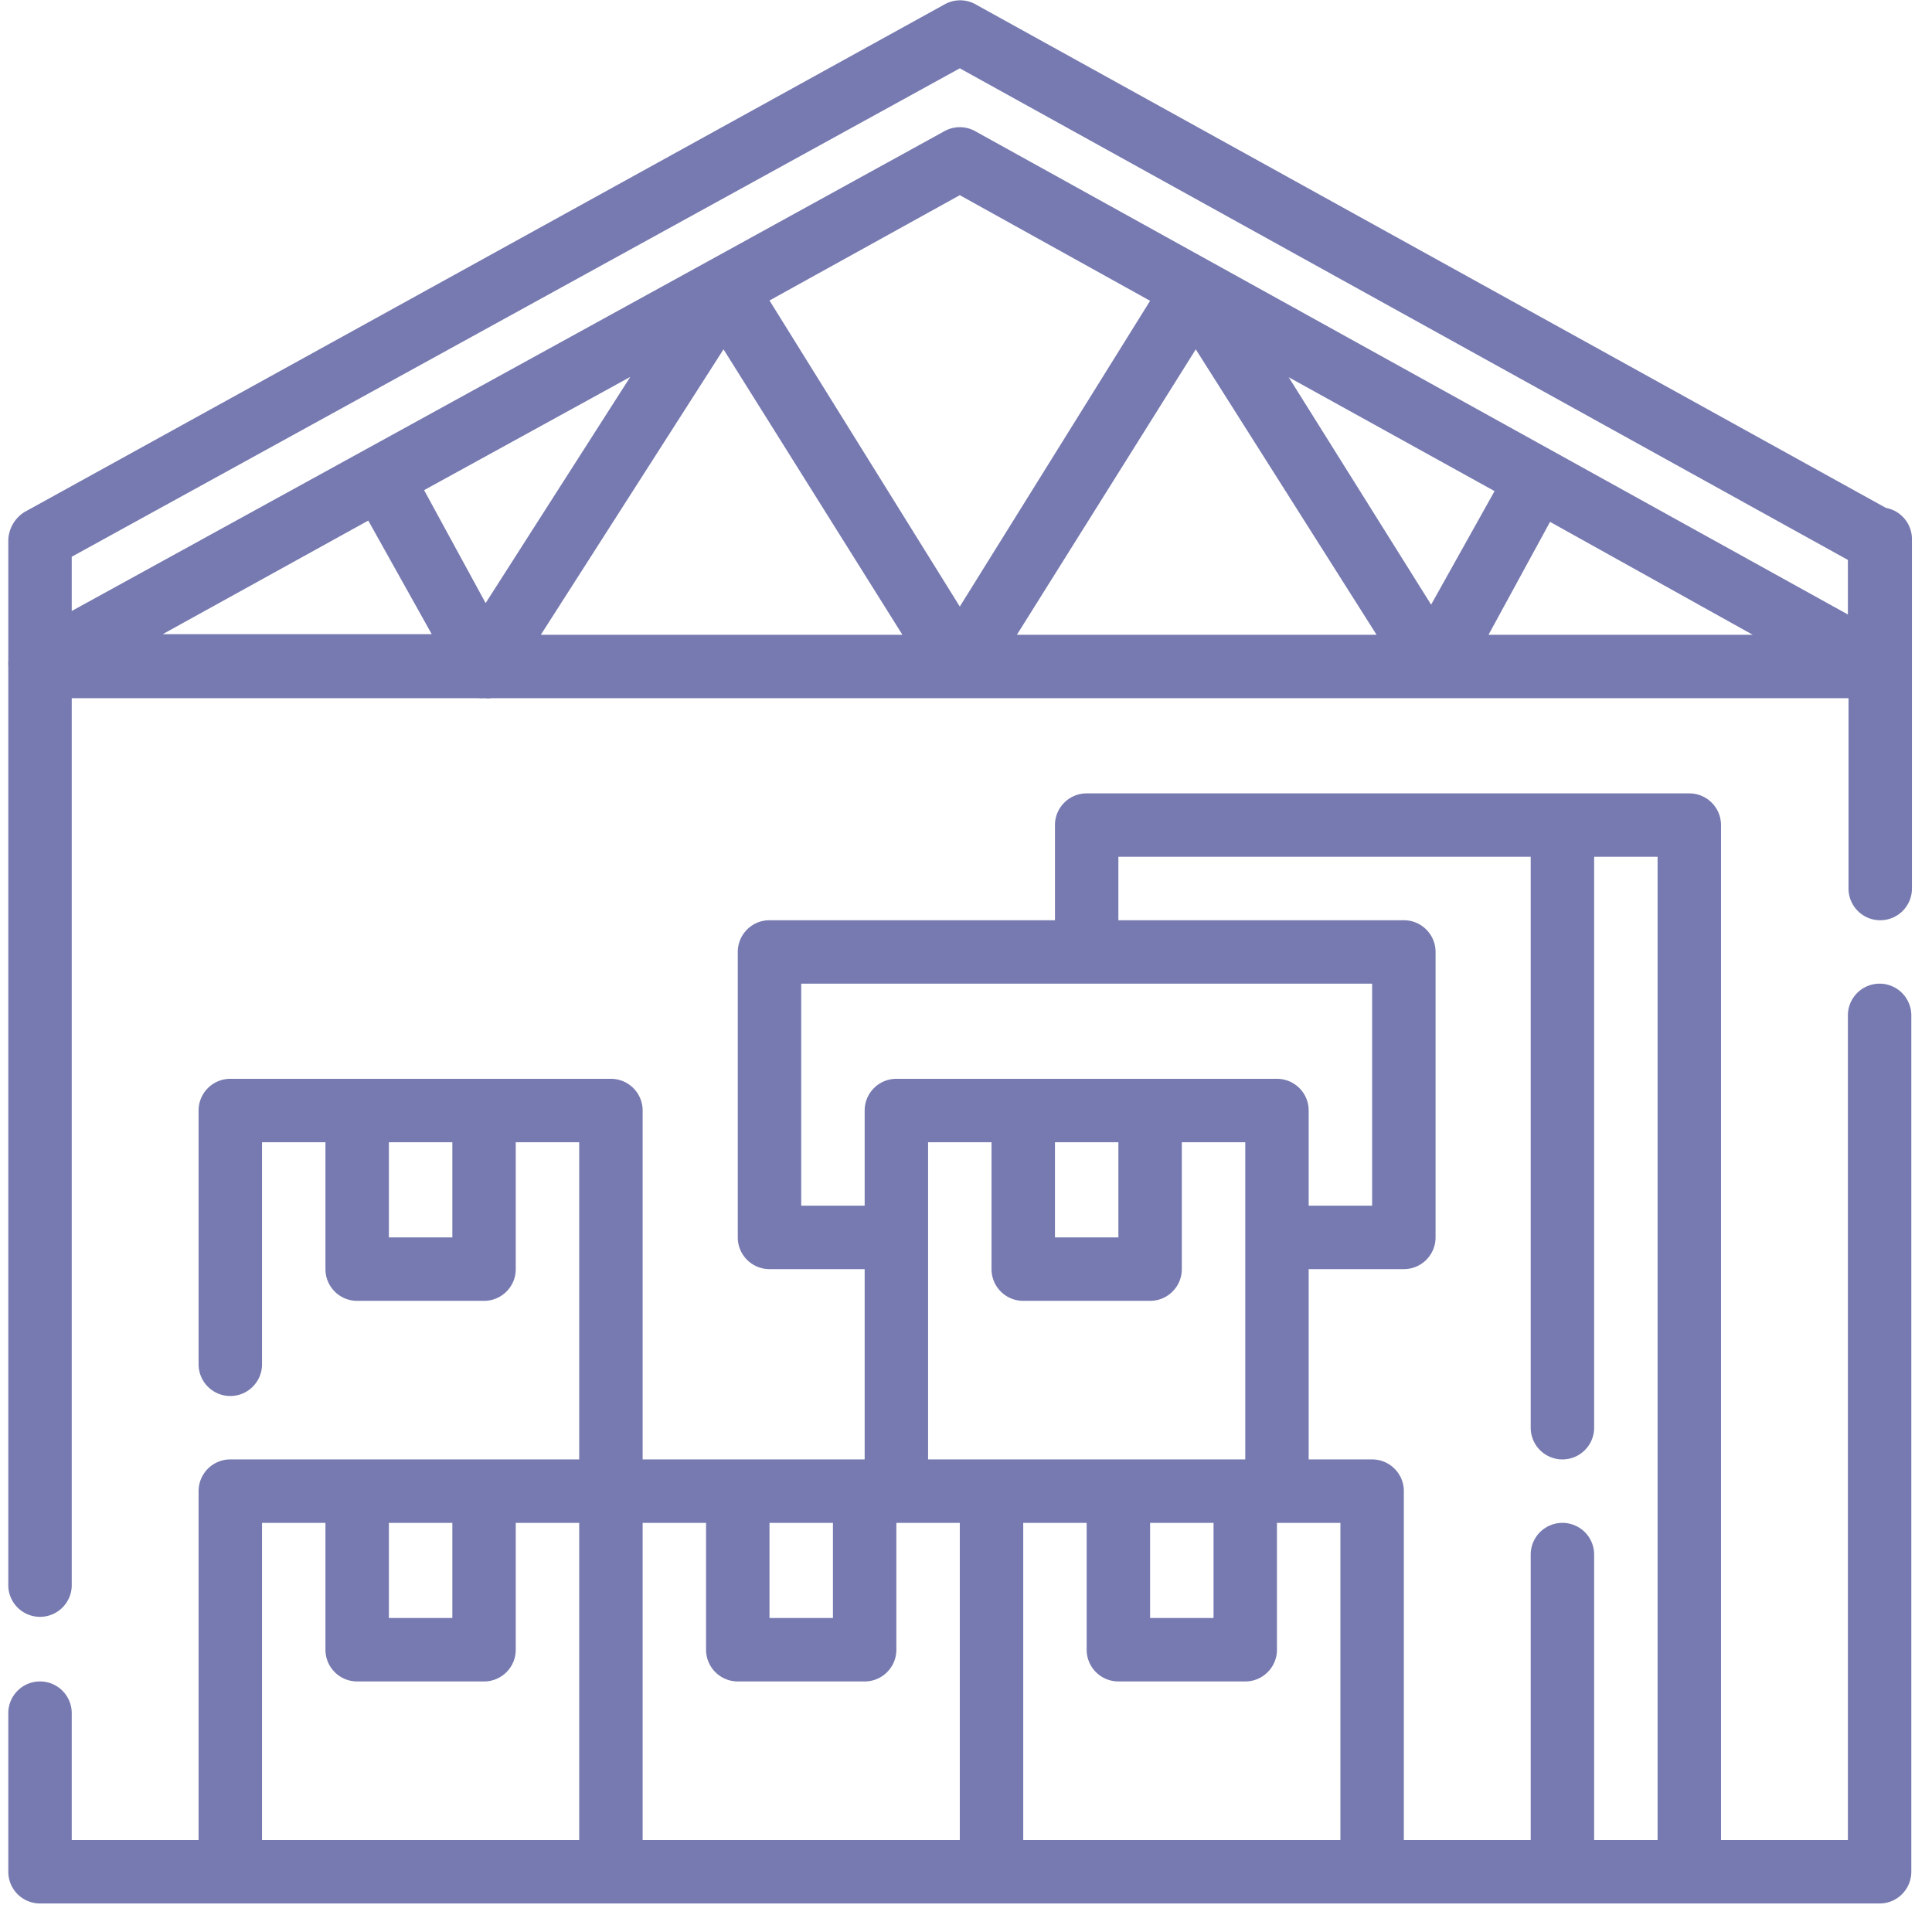 <svg xmlns="http://www.w3.org/2000/svg" width="86" height="86"><path fill-rule="evenodd" fill="#777AB0" d="M83.696 40.963c-.78 0-1.412-.632-1.412-1.412V31.08H21.871a1.048 1.048 0 0 1-.296 0 1.672 1.672 0 0 1-.283 0H3.193v39.531a1.413 1.413 0 0 1-2.824 0V29.668a1.347 1.347 0 0 1 0-.254v-5.393c.025-.503.294-.961.72-1.228L42.032.203a1.413 1.413 0 0 1 1.412 0L83.95 22.609a1.411 1.411 0 0 1 1.157 1.412v15.53c0 .78-.632 1.412-1.411 1.412zM78.02 28.256l-9.022-5.026-2.739 5.026H78.02zm-14.316-1.341l2.824-5.054-9.163-5.069 6.339 10.123zm-2.428 1.341L53.228 15.55l-7.963 12.706h16.011zM51.195 13.39l-8.471-4.702-8.471 4.688L42.724 27l8.471-13.61zM40.169 28.256L32.206 15.55l-8.132 12.706h16.095zm-18.552-1.411l6.438-10.067-9.177 5.04 2.739 5.027zm-2.4 1.383l-2.824-5.055-9.148 5.055h11.972zm63.039-3.304L42.724 3.041 3.193 24.783v2.414L31.5 11.639l10.518-5.788a1.413 1.413 0 0 1 1.412 0l38.826 21.502v-2.429zM1.781 74.847c.78 0 1.412.632 1.412 1.412v5.647H8.84v-15.53c0-.78.632-1.412 1.412-1.412h15.53V50.846h-2.824v5.647c0 .78-.632 1.412-1.411 1.412h-5.648c-.78 0-1.412-.632-1.412-1.412v-5.647h-2.823v9.883a1.412 1.412 0 0 1-2.824 0V49.434c0-.78.632-1.412 1.412-1.412h16.942c.78 0 1.412.632 1.412 1.412v15.53h9.883v-8.471h-4.236c-.78 0-1.412-.632-1.412-1.412V42.375c0-.78.632-1.412 1.412-1.412H46.96v-4.236c0-.779.632-1.411 1.411-1.411h26.825c.78 0 1.412.632 1.412 1.411v45.179h5.648V45.198a1.411 1.411 0 0 1 2.823 0v38.12c0 .78-.632 1.412-1.412 1.412H1.781c-.78 0-1.412-.632-1.412-1.412v-7.059c0-.78.632-1.412 1.412-1.412zm18.354-24.001h-2.824v4.235h2.824v-4.235zm16.942 16.942h-2.824v4.235h2.824v-4.235zm-1.412-24.001v9.882h2.824v-4.235c0-.78.632-1.412 1.411-1.412h16.942c.78 0 1.412.632 1.412 1.412v4.235h2.824v-9.882H35.665zm19.766 21.177V50.846h-2.824v5.647c0 .78-.632 1.412-1.412 1.412h-5.647c-.78 0-1.412-.632-1.412-1.412v-5.647h-2.824v14.118h14.119zm-4.236 2.824v4.235h2.824v-4.235h-2.824zm-1.412-12.707v-4.235H46.96v4.235h2.823zM62.49 66.376v15.53h5.647V69.2a1.412 1.412 0 1 1 2.824 0v12.706h2.824V38.139h-2.824v25.413a1.412 1.412 0 1 1-2.824 0V38.139H49.783v2.824H62.49c.78 0 1.412.632 1.412 1.412v12.706c0 .78-.632 1.412-1.412 1.412h-4.236v8.471h2.824c.78 0 1.412.632 1.412 1.412zm-16.942 15.53h14.118V67.788h-2.824v5.647c0 .78-.632 1.412-1.411 1.412h-5.648a1.412 1.412 0 0 1-1.412-1.412v-5.647h-2.823v14.118zm-16.942 0h14.118V67.788H39.9v5.647c0 .78-.632 1.412-1.411 1.412h-5.648a1.412 1.412 0 0 1-1.412-1.412v-5.647h-2.823v14.118zm-8.471-14.118h-2.824v4.235h2.824v-4.235zm-8.471 14.118h14.118V67.788h-2.824v5.647c0 .78-.632 1.412-1.411 1.412h-5.648c-.78 0-1.412-.632-1.412-1.412v-5.647h-2.823v14.118z"/></svg>